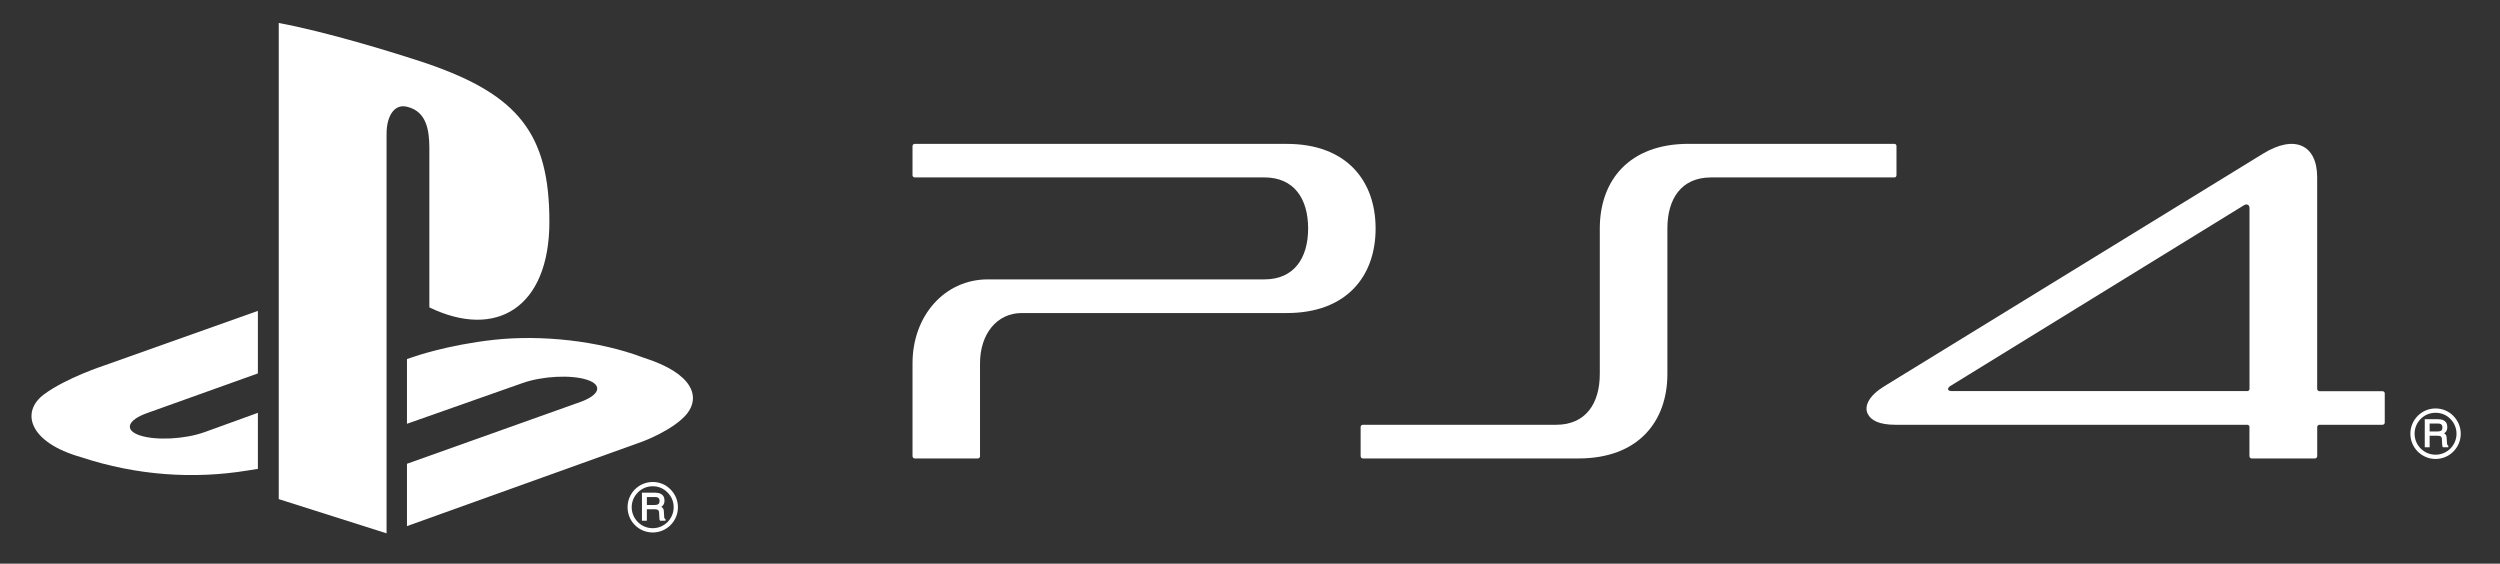 <?xml version="1.0" encoding="utf-8"?>
<!-- Generator: Adobe Illustrator 16.0.4, SVG Export Plug-In . SVG Version: 6.00 Build 0)  -->
<!DOCTYPE svg PUBLIC "-//W3C//DTD SVG 1.1//EN" "http://www.w3.org/Graphics/SVG/1.1/DTD/svg11.dtd">
<svg version="1.1" id="レイヤー_1" xmlns="http://www.w3.org/2000/svg" xmlns:xlink="http://www.w3.org/1999/xlink" x="0px"
	 y="0px" width="275px" height="62px" viewBox="0 0 275 62" enable-background="new 0 0 275 62" xml:space="preserve">
<rect x="0" y="0" width="275" height="62" fill="#333333" stroke="none"/>
<g>
	<g>
		<g>
			<g>
				<g>
					<path fill="#FFFFFF" d="M30.663,2.53v52.373l11.859,3.764V14.733c0-2.05,0.917-3.431,2.402-2.948
						c1.932,0.534,2.305,2.432,2.305,4.485v17.542c7.392,3.568,13.204-0.006,13.204-9.418C60.434,14.733,57.029,10.449,47,7
						C43.043,5.673,35.713,3.461,30.663,2.53z"/>
					<path fill="#FFFFFF" d="M44.767,51.016l19.066-6.797c2.158-0.774,2.495-1.872,0.737-2.445
						c-1.761-0.572-4.933-0.406-7.095,0.365l-12.708,4.477v-7.12l0.73-0.246c0,0,3.671-1.302,8.834-1.871
						c5.16-0.564,11.48,0.072,16.441,1.959c5.59,1.765,6.224,4.372,4.808,6.156c-1.434,1.794-4.903,3.075-4.903,3.075l-25.911,9.303
						V51.016z"/>
					<path fill="#FFFFFF" d="M8.928,50.293c-5.736-1.619-6.699-4.975-4.08-6.919c2.423-1.798,6.533-3.142,6.533-3.142l16.986-6.036
						v6.878L16.14,45.453c-2.151,0.777-2.484,1.874-0.739,2.447c1.761,0.577,4.941,0.411,7.104-0.366l5.863-2.123v6.164
						c-0.373,0.056-0.785,0.125-1.168,0.186C21.329,52.719,15.085,52.323,8.928,50.293"/>
					<path fill="#FFFFFF" d="M69.486,55.794c0-0.612,0.246-1.194,0.68-1.626c0.435-0.444,1.015-0.68,1.636-0.68
						c0.608,0,1.191,0.235,1.622,0.68c0.445,0.432,0.68,1.014,0.68,1.626c0,1.28-1.04,2.307-2.302,2.307
						c-0.621,0-1.202-0.234-1.636-0.674C69.732,56.994,69.486,56.413,69.486,55.794z M71.803,58.572
						c0.738,0,1.441-0.291,1.958-0.812c0.524-0.526,0.813-1.223,0.813-1.967c0-0.732-0.289-1.424-0.813-1.954
						c-0.517-0.533-1.219-0.821-1.958-0.821c-1.539,0-2.771,1.249-2.771,2.775c0,0.744,0.28,1.44,0.808,1.967
						C70.36,58.281,71.046,58.572,71.803,58.572"/>
					<path fill="#FFFFFF" d="M72.554,55.1c0,0.172-0.043,0.288-0.143,0.352c-0.087,0.064-0.225,0.099-0.401,0.099h-0.854v-0.874
						h0.911c0.12,0,0.225,0.013,0.298,0.055C72.487,54.796,72.554,54.914,72.554,55.1z M73.167,57.089
						c-0.041-0.015-0.072-0.061-0.098-0.135c-0.004-0.054-0.018-0.126-0.018-0.241l-0.02-0.395
						c-0.007-0.189-0.038-0.317-0.105-0.406c-0.048-0.063-0.117-0.118-0.184-0.156c0.095-0.064,0.168-0.137,0.229-0.227
						c0.079-0.123,0.123-0.276,0.123-0.468c0-0.373-0.153-0.622-0.454-0.759c-0.164-0.073-0.351-0.107-0.588-0.107h-1.371h-0.066
						v0.063v2.959v0.065h0.066h0.399h0.074v-0.065v-1.202h0.836c0.154,0,0.278,0.021,0.335,0.055
						c0.116,0.051,0.171,0.157,0.177,0.333l0.025,0.488c0.013,0.111,0.013,0.197,0.015,0.24c0.01,0.048,0.031,0.086,0.041,0.115
						l0.026,0.036h0.035h0.491h0.072v-0.065v-0.073v-0.038L73.167,57.089"/>
				</g>
			</g>
		</g>
	</g>
	<g>
		<g>
			<g>
				<g>
					<g>
						<path fill="#FFFFFF" d="M208.379,15.822h-22.63c-6.559,0-9.771,4.042-9.771,9.305v15.998c0,3.258-1.544,5.601-4.804,5.601
							H149.91c-0.133,0-0.24,0.111-0.24,0.248v3.214c0,0.129,0.107,0.242,0.24,0.242h23.719c6.564,0,9.784-4.037,9.784-9.298V25.123
							c0-3.263,1.538-5.606,4.8-5.606h20.166c0.133,0,0.234-0.11,0.234-0.244v-3.214C208.613,15.93,208.504,15.822,208.379,15.822"
							/>
						<path fill="#FFFFFF" d="M141.55,15.828h-40.928c-0.137,0-0.245,0.105-0.245,0.24v3.212c0,0.133,0.107,0.236,0.245,0.236
							h38.467c3.261,0,4.806,2.351,4.806,5.61c0,3.263-1.545,5.606-4.806,5.606h-30.43c-4.719,0-8.281,3.966-8.281,9.235v10.219
							c0,0.135,0.117,0.242,0.245,0.242h6.942c0.133,0,0.237-0.107,0.237-0.242V39.969c0-3.26,1.881-5.535,4.581-5.535h29.167
							c6.559,0,9.767-4.033,9.767-9.3C151.316,19.87,148.108,15.828,141.55,15.828"/>
						<path fill="#FFFFFF" d="M262.078,43.031h-7.19h0.251c-0.133,0-0.251-0.116-0.251-0.246V19.504
							c0-3.574-2.474-4.749-5.952-2.602l-41.707,25.612c-1.631,1.009-2.188,2.145-1.789,2.984c0.338,0.725,1.242,1.227,3.047,1.227
							h38.736c0.107,0.015,0.189,0.09,0.215,0.189v3.267c0,0.135,0.117,0.248,0.24,0.248h6.968c0.13,0,0.248-0.113,0.248-0.248
							v-3.206c0-0.135,0.112-0.25,0.24-0.25h6.944c0.135,0,0.245-0.109,0.245-0.24v-3.212
							C262.323,43.143,262.213,43.031,262.078,43.031 M247.447,42.772c0,0.139-0.109,0.248-0.24,0.248h-32.475
							c-0.264,0-0.398-0.063-0.438-0.162c-0.032-0.151,0.045-0.263,0.238-0.396l32.322-19.897c0.219-0.139,0.592-0.111,0.592,0.329
							V42.772z"/>
					</g>
				</g>
			</g>
		</g>
		<g>
			<g>
				<g>
					<path fill="#FFFFFF" d="M265.605,47.707c0-0.611,0.238-1.192,0.675-1.628c0.435-0.444,1.015-0.673,1.634-0.673
						c0.62,0,1.193,0.229,1.621,0.673c0.44,0.436,0.681,1.017,0.681,1.628c0,1.28-1.038,2.31-2.302,2.31
						c-0.619,0-1.199-0.239-1.634-0.678C265.844,48.907,265.605,48.326,265.605,47.707z M267.914,50.486
						c0.734,0,1.438-0.292,1.959-0.818c0.517-0.521,0.809-1.216,0.809-1.961c0-0.733-0.292-1.426-0.809-1.955
						c-0.521-0.534-1.225-0.823-1.959-0.823c-1.537,0-2.773,1.251-2.773,2.778c0,0.745,0.293,1.44,0.807,1.961
						C266.475,50.194,267.17,50.486,267.914,50.486"/>
					<path fill="#FFFFFF" d="M268.667,47.016c0,0.169-0.046,0.284-0.133,0.354c-0.103,0.063-0.237,0.093-0.414,0.093h-0.858v-0.876
						h0.912c0.125,0,0.223,0.02,0.299,0.057C268.601,46.708,268.667,46.828,268.667,47.016z M269.275,49.002
						c-0.035-0.015-0.072-0.063-0.092-0.137c-0.006-0.053-0.021-0.129-0.023-0.234l-0.023-0.397
						c-0.002-0.188-0.029-0.32-0.102-0.411c-0.045-0.057-0.11-0.115-0.184-0.153c0.098-0.06,0.174-0.135,0.23-0.224
						c0.08-0.128,0.121-0.28,0.121-0.472c0-0.368-0.146-0.623-0.457-0.758c-0.155-0.078-0.35-0.102-0.58-0.102h-1.367h-0.074v0.057
						v2.959v0.068h0.074h0.396h0.066V49.13v-1.2h0.843c0.148,0,0.267,0.029,0.338,0.049c0.104,0.055,0.163,0.158,0.169,0.339
						l0.021,0.486c0.016,0.112,0.016,0.198,0.029,0.24c0.005,0.049,0.016,0.086,0.031,0.12l0.025,0.034h0.035h0.49h0.072V49.13
						v-0.067v-0.042L269.275,49.002"/>
				</g>
			</g>
		</g>
	</g>
</g>
</svg>
